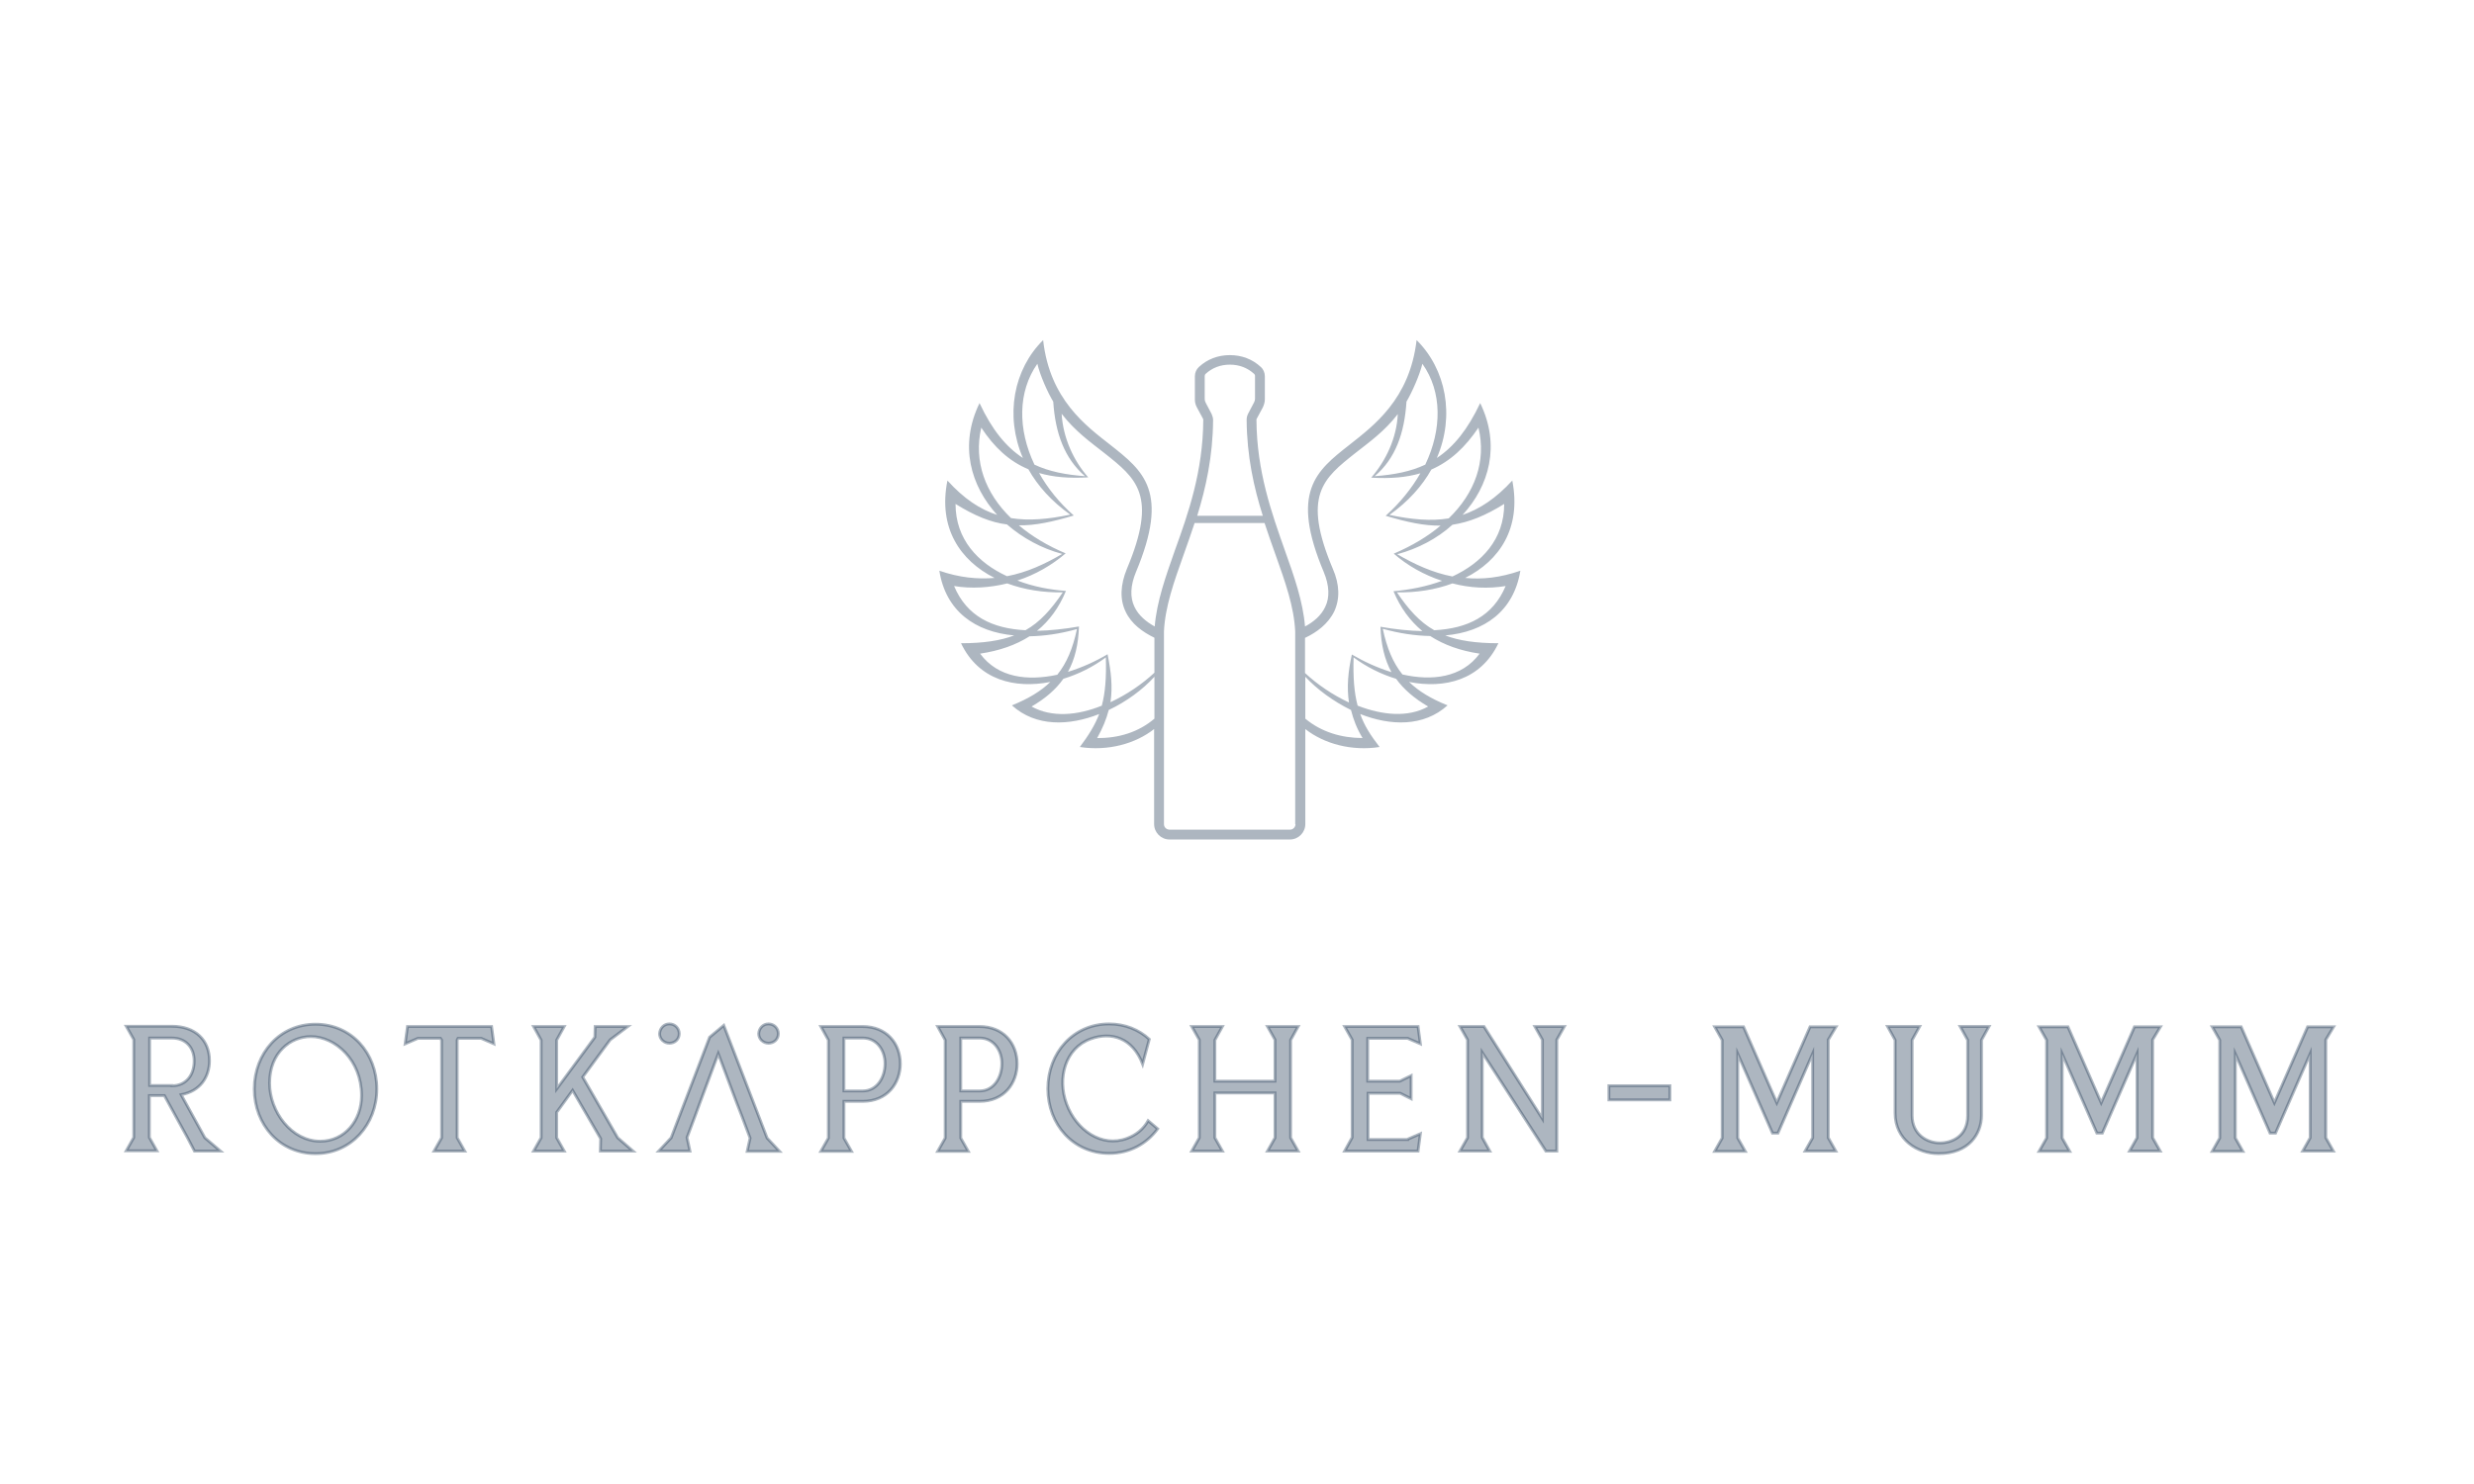 <svg width="160" height="96" viewBox="0 0 160 96" fill="none" xmlns="http://www.w3.org/2000/svg">
<g clip-path="url(#clip0_2067_10475)">
<path d="M49.702 66.234C50.057 66.234 50.338 66.515 50.338 66.87C50.338 67.225 50.057 67.487 49.702 67.487C49.347 67.487 49.067 67.207 49.067 66.87C49.085 66.515 49.347 66.234 49.702 66.234Z" fill="#152E4A" fill-opacity="0.35" stroke="#152E4A" stroke-opacity="0.35" stroke-width="0.187" stroke-miterlimit="10"></path>
<path d="M43.292 66.234C43.647 66.234 43.928 66.515 43.928 66.87C43.928 67.225 43.647 67.487 43.292 67.487C42.937 67.487 42.656 67.207 42.656 66.87C42.675 66.515 42.937 66.234 43.292 66.234Z" fill="#152E4A" fill-opacity="0.35" stroke="#152E4A" stroke-opacity="0.35" stroke-width="0.187" stroke-miterlimit="10"></path>
<path d="M122.56 67.281L122.074 66.402H124.149L123.663 67.281V72.16C123.663 73.394 124.635 73.936 125.458 73.936C126.187 73.936 127.253 73.544 127.253 72.16V67.281L126.767 66.402H128.636L128.15 67.281V72.16C128.15 73.338 127.346 74.628 125.365 74.628C124 74.628 122.56 73.731 122.56 72.011V67.281Z" fill="#152E4A" fill-opacity="0.35" stroke="#152E4A" stroke-opacity="0.35" stroke-width="0.187" stroke-miterlimit="10"></path>
<path d="M139.218 67.263V73.601L139.704 74.461H137.723L138.209 73.601V68.16L135.965 73.302H135.61L133.367 68.179V73.62L133.853 74.479H131.871L132.357 73.62V67.282L131.871 66.422H133.741L135.891 71.339L138.04 66.422H139.723L139.218 67.263Z" fill="#152E4A" fill-opacity="0.35" stroke="#152E4A" stroke-opacity="0.35" stroke-width="0.187" stroke-miterlimit="10"></path>
<path d="M150.417 67.263V73.601L150.904 74.461H148.922L149.408 73.601V68.16L147.165 73.302H146.809L144.566 68.179V73.62L145.052 74.479H143.07L143.556 73.62V67.282L143.07 66.422H144.94L147.09 71.339L149.24 66.422H150.922L150.417 67.263Z" fill="#152E4A" fill-opacity="0.35" stroke="#152E4A" stroke-opacity="0.35" stroke-width="0.187" stroke-miterlimit="10"></path>
<path d="M118.238 67.263V73.601L118.724 74.461H116.742L117.228 73.601V68.16L114.985 73.302H114.63L112.386 68.179V73.62L112.872 74.479H110.891L111.377 73.62V67.282L110.891 66.422H112.76L114.91 71.339L117.06 66.422H118.743L118.238 67.263Z" fill="#152E4A" fill-opacity="0.35" stroke="#152E4A" stroke-opacity="0.35" stroke-width="0.187" stroke-miterlimit="10"></path>
<path d="M107.995 71.152H104.051V70.236H107.995V71.152Z" fill="#152E4A" fill-opacity="0.35" stroke="#152E4A" stroke-opacity="0.35" stroke-width="0.187" stroke-miterlimit="10"></path>
<path d="M100.685 67.264L101.171 66.404H99.264L99.75 67.264V72.368L95.974 66.404H94.422L94.908 67.264V73.602L94.422 74.462H96.347L95.861 73.583V68.087L99.974 74.462H100.685V67.264Z" fill="#152E4A" fill-opacity="0.35" stroke="#152E4A" stroke-opacity="0.35" stroke-width="0.187" stroke-miterlimit="10"></path>
<path d="M12.127 73.603L10.632 70.874H9.66V73.584L10.146 74.444H8.164L8.65 73.584V67.247L8.164 66.387H11.118C12.651 66.387 13.548 67.303 13.548 68.611C13.548 69.696 12.931 70.593 11.716 70.817L13.249 73.603L14.259 74.463H12.576L12.127 73.603ZM11.118 70.238C12.034 70.238 12.557 69.546 12.557 68.63C12.557 67.808 12.053 67.153 11.118 67.153H9.678V70.219H11.118V70.238Z" fill="#152E4A" fill-opacity="0.35" stroke="#152E4A" stroke-opacity="0.35" stroke-width="0.187" stroke-miterlimit="10"></path>
<path d="M20.409 74.629C18.09 74.629 16.445 72.76 16.445 70.442C16.445 68.123 18.09 66.254 20.409 66.254C22.727 66.254 24.372 68.123 24.372 70.442C24.372 72.741 22.708 74.629 20.409 74.629ZM20.11 67.058C18.782 67.058 17.436 68.086 17.436 70.068C17.436 71.918 18.857 73.825 20.708 73.825C22.297 73.825 23.381 72.479 23.381 70.872C23.381 68.572 21.68 67.058 20.11 67.058Z" fill="#152E4A" fill-opacity="0.35" stroke="#152E4A" stroke-opacity="0.35" stroke-width="0.187" stroke-miterlimit="10"></path>
<path d="M27.026 67.171L26.203 67.526L26.353 66.404H31.793L31.942 67.526L31.12 67.171H29.624L29.568 67.283V73.602L30.054 74.462H28.073L28.559 73.602V67.283L28.484 67.171H27.026Z" fill="#152E4A" fill-opacity="0.35" stroke="#152E4A" stroke-opacity="0.35" stroke-width="0.187" stroke-miterlimit="10"></path>
<path d="M39.948 73.602L40.939 74.462H38.826L38.845 73.658L37.032 70.536L36.003 71.957V73.602L36.489 74.462H34.508L34.994 73.602V67.283L34.508 66.404H36.489L36.003 67.283V70.442L38.471 67.096L38.49 66.404H40.602L39.462 67.264L37.686 69.676L39.948 73.602Z" fill="#152E4A" fill-opacity="0.35" stroke="#152E4A" stroke-opacity="0.35" stroke-width="0.187" stroke-miterlimit="10"></path>
<path d="M44.995 72.088L44.434 73.584L44.621 74.462H42.602L43.406 73.602L45.892 67.097L46.808 66.33L49.612 73.621L50.416 74.481H48.322L48.509 73.621L47.948 72.126L47.649 71.359L46.453 68.162L45.275 71.322L44.995 72.088Z" fill="#152E4A" fill-opacity="0.35" stroke="#152E4A" stroke-opacity="0.35" stroke-width="0.187" stroke-miterlimit="10"></path>
<path d="M53.086 66.404H55.797C57.33 66.404 58.227 67.489 58.227 68.816C58.227 70.05 57.404 71.246 55.797 71.246H54.581V73.621L55.068 74.481H53.086L53.572 73.621V67.283L53.086 66.404ZM55.797 70.573C56.713 70.573 57.236 69.713 57.236 68.797C57.236 67.975 56.731 67.152 55.797 67.152H54.581V70.573H55.797Z" fill="#152E4A" fill-opacity="0.35" stroke="#152E4A" stroke-opacity="0.35" stroke-width="0.187" stroke-miterlimit="10"></path>
<path d="M60.641 66.404H63.351C64.884 66.404 65.782 67.489 65.782 68.816C65.782 70.05 64.959 71.246 63.351 71.246H62.136V73.621L62.622 74.481H60.641L61.127 73.621V67.283L60.641 66.404ZM63.351 70.573C64.267 70.573 64.791 69.713 64.791 68.797C64.791 67.975 64.286 67.152 63.351 67.152H62.136V70.573H63.351Z" fill="#152E4A" fill-opacity="0.35" stroke="#152E4A" stroke-opacity="0.35" stroke-width="0.187" stroke-miterlimit="10"></path>
<path d="M74.87 73.023C74.159 73.995 73.056 74.612 71.729 74.612C69.411 74.612 67.766 72.742 67.766 70.424C67.766 68.106 69.411 66.236 71.729 66.236C72.757 66.236 73.655 66.61 74.328 67.227L73.898 68.835C73.243 67.134 71.879 66.722 70.532 67.209C68.887 67.807 68.364 69.751 68.981 71.415C69.598 73.097 71.243 74.257 72.888 73.64C73.505 73.415 73.954 73.023 74.253 72.499L74.87 73.023Z" fill="#152E4A" fill-opacity="0.35" stroke="#152E4A" stroke-opacity="0.35" stroke-width="0.187" stroke-miterlimit="10"></path>
<path d="M81.972 66.404H83.954L83.468 67.283V73.602L83.954 74.462H81.972L82.458 73.602V70.704H78.57V73.602L79.056 74.462H77.074L77.56 73.602V67.264L77.074 66.404H79.056L78.57 67.283V69.938H82.458V67.264L81.972 66.404Z" fill="#152E4A" fill-opacity="0.35" stroke="#152E4A" stroke-opacity="0.35" stroke-width="0.187" stroke-miterlimit="10"></path>
<path d="M91.037 73.695L91.859 73.34L91.71 74.462H86.961L87.447 73.583V67.264L86.961 66.404H91.71L91.859 67.526L91.037 67.171H88.457V69.938H90.532L91.261 69.582V71.078L90.55 70.723H88.475V73.714H91.037V73.695Z" fill="#152E4A" fill-opacity="0.35" stroke="#152E4A" stroke-opacity="0.35" stroke-width="0.187" stroke-miterlimit="10"></path>
<path d="M98.327 36.919C97.037 37.367 95.859 37.498 94.756 37.386C96.981 36.264 98.402 34.17 97.804 31.086C96.738 32.245 95.691 32.937 94.588 33.31C96.308 31.441 97.056 28.805 95.728 26.076C94.924 27.777 94.027 28.898 92.924 29.628C94.102 26.898 93.522 23.888 91.615 22C91.167 25.851 88.811 27.552 87.26 28.786C85.11 30.469 83.427 31.815 85.614 37.012C85.97 37.872 86.007 38.639 85.708 39.255C85.446 39.816 84.96 40.228 84.399 40.527C84.268 38.919 83.707 37.311 83.091 35.591C82.249 33.198 81.277 30.506 81.258 27.16C81.258 27.141 81.258 27.104 81.277 27.085L81.67 26.356C81.745 26.188 81.801 26.019 81.801 25.832V24.337C81.801 24.113 81.707 23.888 81.539 23.739C80.997 23.234 80.305 22.972 79.538 22.972C78.772 22.972 78.08 23.234 77.538 23.739C77.37 23.888 77.276 24.113 77.276 24.337V25.832C77.276 26.019 77.314 26.188 77.407 26.356L77.8 27.085C77.819 27.104 77.819 27.141 77.819 27.16C77.8 30.506 76.846 33.217 75.987 35.591C75.388 37.292 74.809 38.919 74.678 40.527C74.136 40.228 73.631 39.816 73.369 39.255C73.07 38.639 73.107 37.872 73.463 37.012C75.65 31.796 73.949 30.469 71.817 28.786C70.247 27.552 67.891 25.851 67.462 22C65.555 23.888 64.975 26.879 66.153 29.628C65.05 28.898 64.153 27.796 63.349 26.076C62.021 28.805 62.769 31.422 64.489 33.31C63.386 32.955 62.339 32.264 61.273 31.086C60.657 34.152 62.096 36.264 64.321 37.386C63.218 37.48 62.04 37.367 60.75 36.919C61.161 39.536 63.068 40.882 65.592 41.106C64.695 41.443 63.61 41.611 62.152 41.611C63.292 44.004 65.629 44.565 67.929 44.116C67.312 44.715 66.508 45.2 65.442 45.63C66.994 47.033 69.144 46.958 71.088 46.191C70.808 46.92 70.397 47.575 69.836 48.323C71.649 48.603 73.425 48.117 74.64 47.163V53.314C74.64 53.856 75.089 54.305 75.631 54.305H83.427C83.969 54.305 84.418 53.856 84.418 53.314V47.163C85.633 48.117 87.409 48.603 89.222 48.323C88.643 47.575 88.232 46.939 87.97 46.191C89.914 46.958 92.064 47.033 93.616 45.63C92.55 45.2 91.746 44.715 91.129 44.116C93.429 44.565 95.766 44.004 96.906 41.611C95.448 41.611 94.345 41.443 93.466 41.106C96.009 40.882 97.897 39.536 98.327 36.919ZM71.425 29.31C73.5 30.955 74.883 32.039 72.883 36.788C72.453 37.835 72.416 38.769 72.79 39.555C73.163 40.358 73.893 40.882 74.659 41.256V43.518C73.855 44.266 72.864 44.939 71.817 45.425C71.967 44.415 71.855 43.443 71.63 42.322C70.883 42.77 69.985 43.181 69.069 43.462C69.518 42.639 69.742 41.686 69.78 40.527C68.826 40.695 67.929 40.788 67.069 40.807C67.854 40.172 68.49 39.312 68.938 38.227C67.91 38.153 66.807 37.947 65.798 37.554C66.957 37.18 68.022 36.563 68.92 35.797C67.761 35.311 66.732 34.694 65.891 33.983C66.938 34.002 68.06 33.759 69.443 33.348C68.508 32.525 67.761 31.591 67.2 30.6C68.097 30.861 69.125 30.955 70.378 30.88C69.424 29.796 68.751 28.319 68.658 26.767C69.537 27.908 70.546 28.618 71.425 29.31ZM67.088 23.533C67.256 24.262 67.761 25.402 68.116 25.982C68.247 28.02 68.845 29.665 70.172 30.805C68.92 30.712 67.854 30.506 66.901 30.058C65.816 27.777 65.816 25.346 67.088 23.533ZM63.461 27.665C64.302 28.936 65.255 29.833 66.508 30.357C67.106 31.422 68.004 32.432 69.219 33.292C67.779 33.591 66.546 33.703 65.386 33.516C63.722 31.908 62.956 29.852 63.461 27.665ZM61.797 32.6C63.031 33.367 64.078 33.797 65.125 33.927C66.134 34.806 67.368 35.479 68.695 35.834C67.574 36.489 66.415 37.031 65.125 37.274C63.255 36.414 61.797 34.9 61.797 32.6ZM61.703 37.91C62.825 38.096 64.003 38.022 65.143 37.741C66.246 38.153 67.48 38.34 68.733 38.321C67.985 39.424 67.256 40.246 66.321 40.77C64.171 40.658 62.526 39.872 61.703 37.91ZM63.386 42.284C64.639 42.097 65.704 41.723 66.583 41.162C67.555 41.144 68.583 40.994 69.649 40.695C69.387 41.929 68.995 42.882 68.378 43.649C66.471 44.06 64.545 43.855 63.386 42.284ZM66.714 45.705C67.611 45.182 68.284 44.602 68.77 43.911C69.761 43.611 70.715 43.125 71.518 42.527C71.556 43.836 71.481 44.808 71.257 45.649C69.686 46.285 68.022 46.434 66.714 45.705ZM70.957 47.743C71.313 47.107 71.556 46.509 71.705 45.93C72.846 45.388 73.893 44.621 74.659 43.78V46.49C73.631 47.369 72.322 47.762 70.957 47.743ZM78.454 27.178C78.454 27.048 78.417 26.917 78.361 26.786L77.968 26.038C77.931 25.963 77.912 25.889 77.912 25.814V24.318C77.912 24.262 77.931 24.225 77.968 24.187C78.398 23.795 78.922 23.589 79.538 23.589C80.155 23.589 80.679 23.795 81.109 24.187C81.146 24.225 81.165 24.262 81.165 24.299V25.795C81.165 25.87 81.146 25.945 81.109 26.019L80.716 26.767C80.66 26.879 80.623 27.01 80.623 27.16C80.641 29.515 81.09 31.535 81.67 33.367H77.426C77.987 31.553 78.436 29.534 78.454 27.178ZM83.782 53.314C83.782 53.501 83.633 53.669 83.427 53.669H75.631C75.444 53.669 75.276 53.52 75.276 53.314V41.536V40.845C75.351 39.255 75.912 37.666 76.566 35.834C76.79 35.199 77.033 34.526 77.258 33.834H81.782C82.006 34.526 82.249 35.199 82.474 35.834C83.128 37.666 83.689 39.255 83.764 40.845V41.536V53.314H83.782ZM97.28 32.6C97.28 34.9 95.822 36.414 93.934 37.292C92.662 37.05 91.485 36.507 90.363 35.853C91.69 35.498 92.943 34.843 93.934 33.946C95.018 33.778 96.046 33.367 97.28 32.6ZM95.616 27.665C96.14 29.852 95.373 31.908 93.691 33.535C92.532 33.722 91.298 33.61 89.858 33.31C91.073 32.45 91.971 31.441 92.569 30.375C93.803 29.833 94.756 28.936 95.616 27.665ZM91.989 23.533C93.279 25.346 93.261 27.777 92.176 30.058C91.223 30.506 90.157 30.712 88.905 30.805C90.251 29.665 90.83 28.02 90.961 25.982C91.316 25.384 91.821 24.243 91.989 23.533ZM84.418 41.256C85.166 40.901 85.895 40.358 86.287 39.555C86.661 38.751 86.643 37.816 86.194 36.788C84.194 32.039 85.577 30.955 87.652 29.31C88.531 28.618 89.54 27.908 90.4 26.786C90.326 28.338 89.634 29.796 88.68 30.899C89.933 30.974 90.961 30.88 91.859 30.618C91.298 31.591 90.55 32.525 89.615 33.367C90.999 33.778 92.12 34.021 93.167 34.002C92.326 34.713 91.316 35.311 90.139 35.816C91.017 36.582 92.102 37.199 93.261 37.573C92.251 37.947 91.167 38.153 90.12 38.246C90.569 39.33 91.204 40.172 91.989 40.826C91.148 40.807 90.232 40.714 89.279 40.545C89.316 41.705 89.54 42.658 89.989 43.481C89.073 43.2 88.194 42.789 87.428 42.34C87.185 43.443 87.091 44.434 87.241 45.444C86.194 44.958 85.203 44.285 84.399 43.537V41.256H84.418ZM88.12 47.743C86.755 47.743 85.446 47.35 84.418 46.49V43.78C85.184 44.602 86.231 45.369 87.372 45.93C87.521 46.528 87.746 47.126 88.12 47.743ZM92.363 45.705C91.055 46.434 89.391 46.266 87.802 45.649C87.577 44.808 87.503 43.836 87.54 42.527C88.344 43.125 89.297 43.611 90.288 43.911C90.793 44.602 91.466 45.182 92.363 45.705ZM95.691 42.284C94.532 43.855 92.588 44.06 90.699 43.63C90.082 42.864 89.69 41.91 89.428 40.676C90.494 40.975 91.522 41.125 92.494 41.144C93.391 41.723 94.439 42.097 95.691 42.284ZM92.756 40.77C91.802 40.228 91.092 39.424 90.344 38.321C91.597 38.34 92.831 38.153 93.934 37.741C95.074 38.04 96.252 38.096 97.374 37.91C96.551 39.872 94.906 40.658 92.756 40.77Z" fill="#152E4A" fill-opacity="0.35"></path>
</g>
<defs>
<clipPath id="clip0_2067_10475">
<rect width="143.081" height="52.72" fill="white" transform="translate(8 22)"></rect>
</clipPath>
</defs>
</svg>